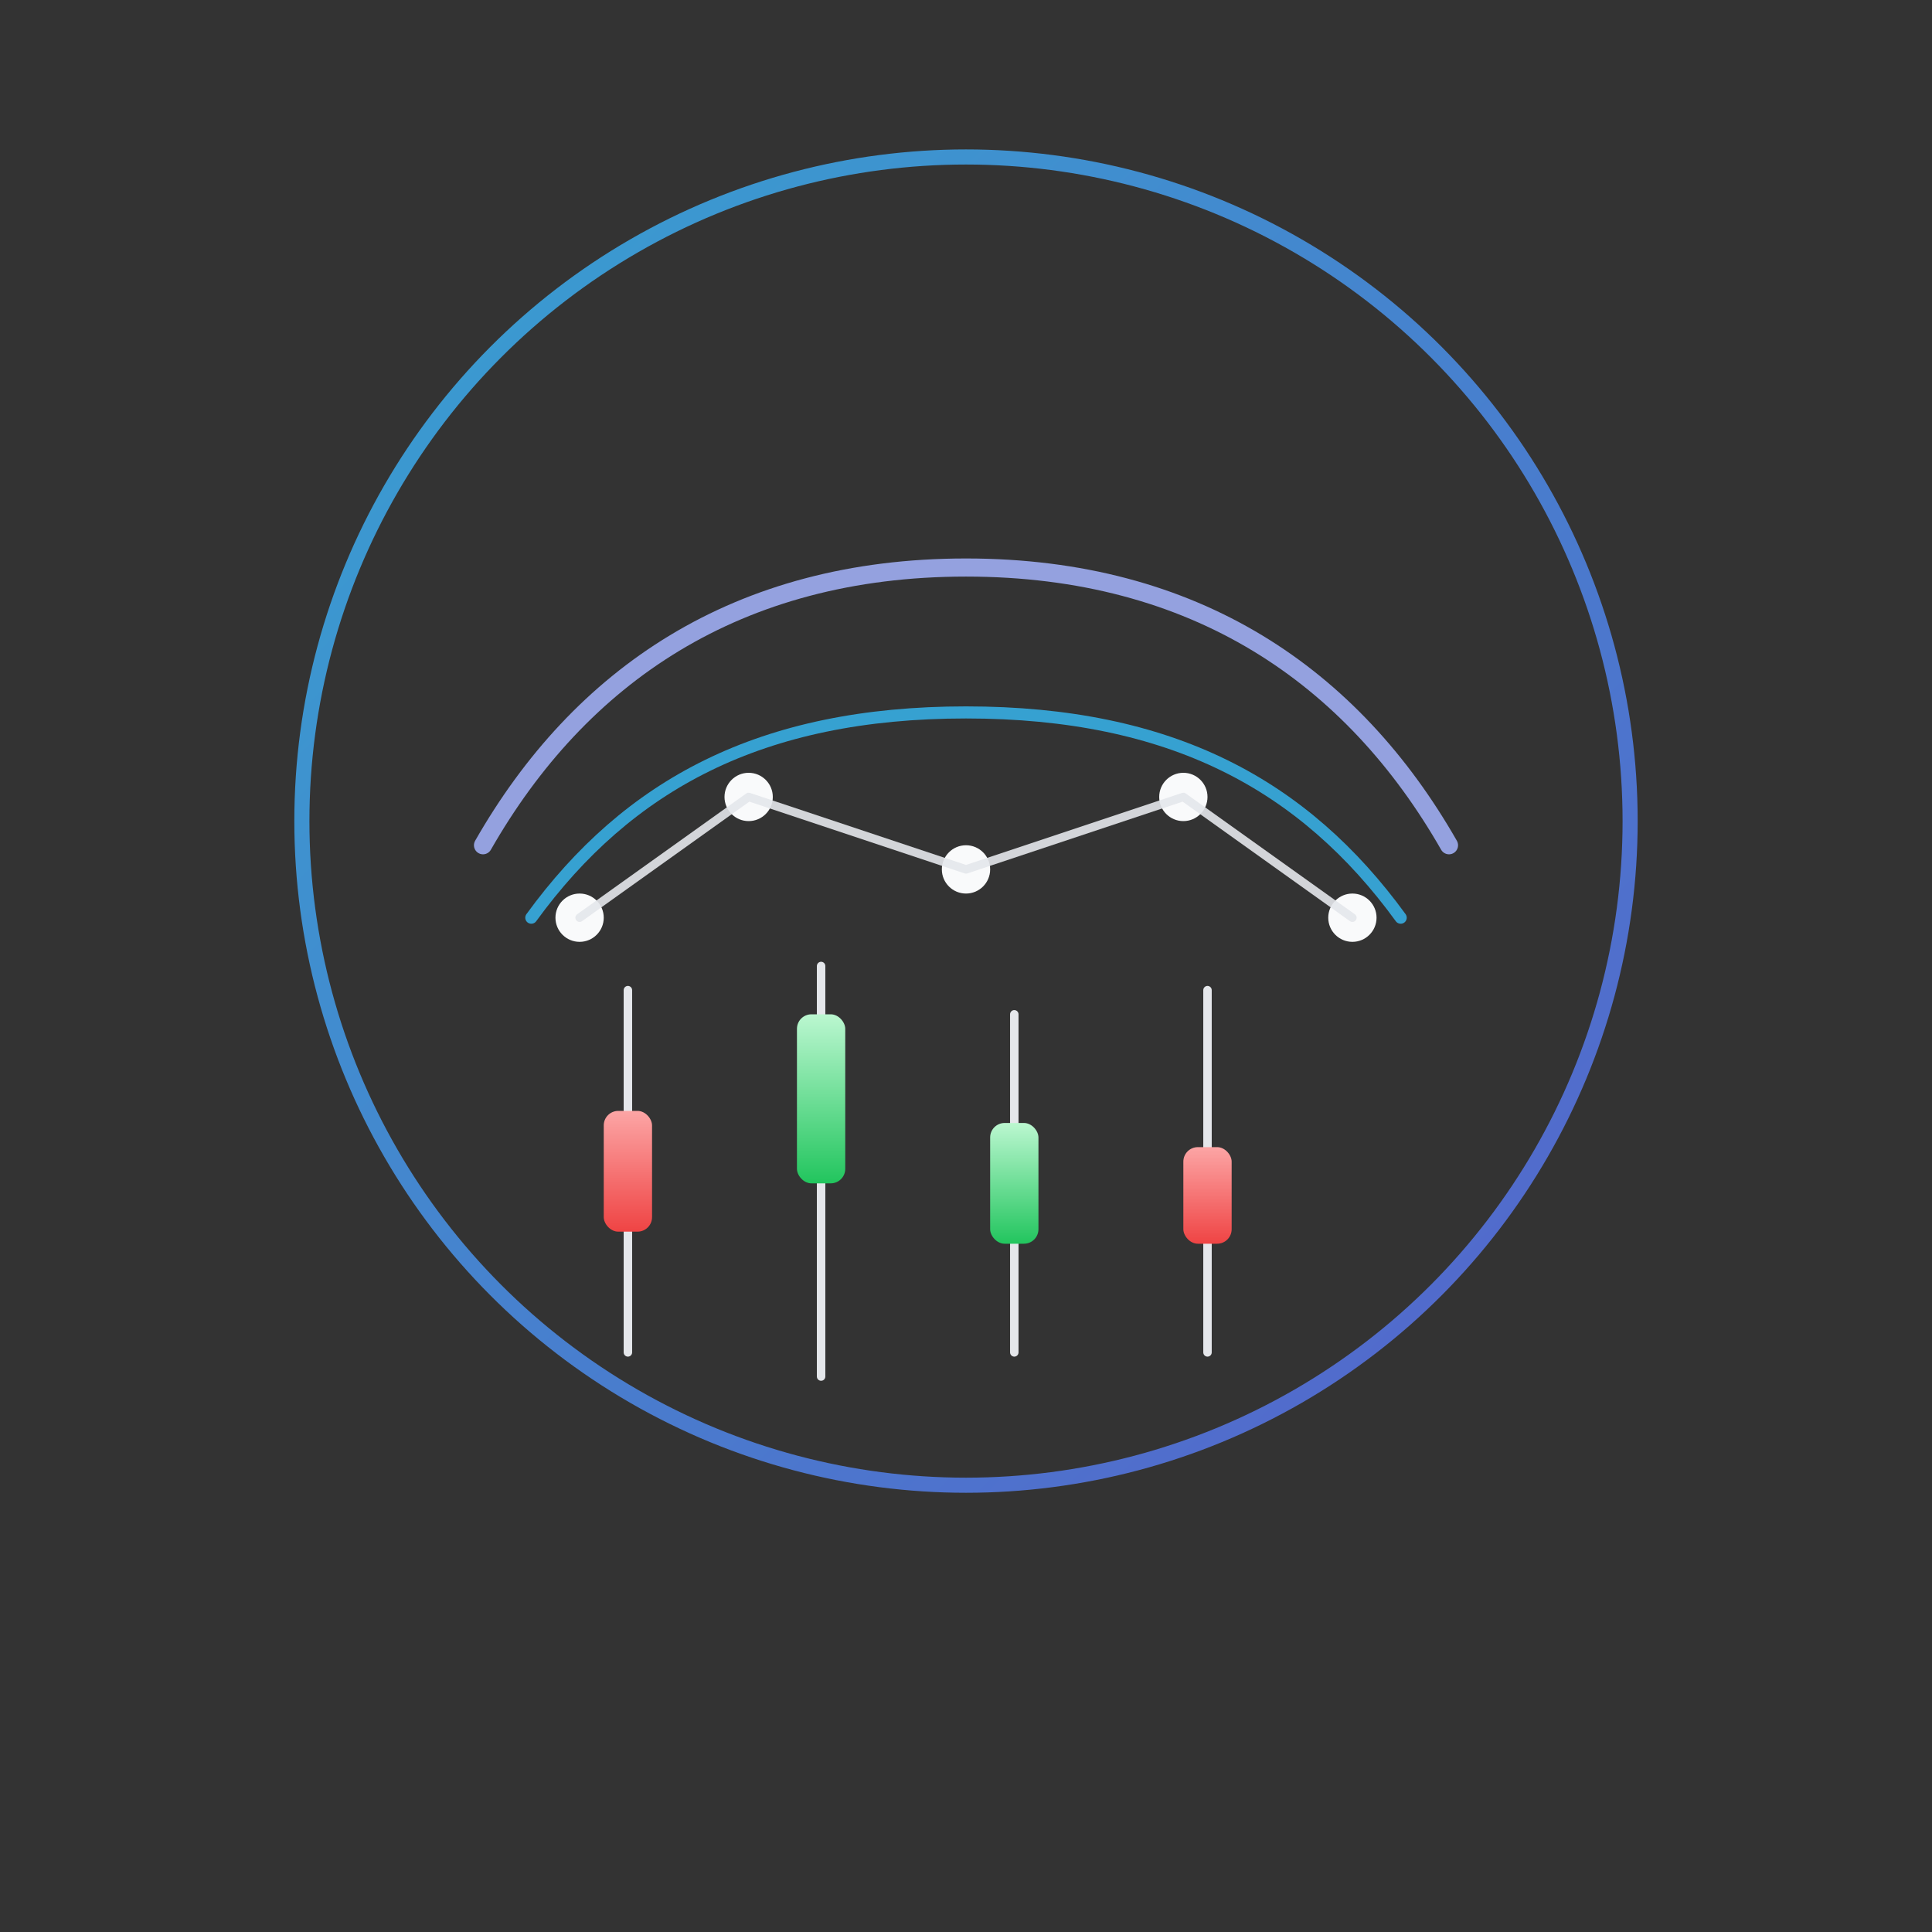 <svg width="320" height="320" viewBox="0 0 320 320" fill="none" xmlns="http://www.w3.org/2000/svg">
  <rect x="0" y="0" width="320" height="320" fill="#333333" stroke="none"/>
  <defs>
    <linearGradient id="orbStroke" x1="40" y1="40" x2="280" y2="280" gradientUnits="userSpaceOnUse">
      <stop stop-color="#38BDF8"/>
      <stop offset="1" stop-color="#6366F1"/>
    </linearGradient>
    <linearGradient id="candleUp" x1="0" y1="0" x2="0" y2="1">
      <stop stop-color="#BBF7D0"/>
      <stop offset="1" stop-color="#22C55E"/>
    </linearGradient>
    <linearGradient id="candleDown" x1="0" y1="0" x2="0" y2="1">
      <stop stop-color="#FCA5A5"/>
      <stop offset="1" stop-color="#EF4444"/>
    </linearGradient>
  </defs>

  <!-- Orb outline -->
  <circle cx="160" cy="136" r="110" stroke="url(#orbStroke)" stroke-width="2.5" fill="none" opacity="0.8"/>

  <!-- Brain-like arcs -->
  <path d="M80 140C96 112 122 94 160 94C198 94 224 112 240 140" stroke="#A5B4FC" stroke-width="3" stroke-linecap="round" opacity="0.85"/>
  <path d="M88 152C104 130 126 118 160 118C194 118 216 130 232 152" stroke="#38BDF8" stroke-width="2" stroke-linecap="round" opacity="0.8"/>

  <!-- Neuron nodes -->
  <circle cx="96" cy="152" r="4" fill="#F9FAFB"/>
  <circle cx="124" cy="132" r="4" fill="#F9FAFB"/>
  <circle cx="160" cy="144" r="4" fill="#F9FAFB"/>
  <circle cx="196" cy="132" r="4" fill="#F9FAFB"/>
  <circle cx="224" cy="152" r="4" fill="#F9FAFB"/>

  <!-- Connections -->
  <path d="M96 152L124 132L160 144L196 132L224 152" stroke="#E5E7EB" stroke-width="1.4" stroke-linecap="round" stroke-linejoin="round" opacity="0.9"/>

  <!-- Candlestick group -->
  <g transform="translate(96 160)">
    <!-- Down candle -->
    <line x1="8" y1="4" x2="8" y2="64" stroke="#E5E7EB" stroke-width="1.4" stroke-linecap="round"/>
    <rect x="4" y="24" width="8" height="20" rx="2.4" fill="url(#candleDown)"/>

    <!-- Up candle high -->
    <line x1="40" y1="0" x2="40" y2="68" stroke="#E5E7EB" stroke-width="1.4" stroke-linecap="round"/>
    <rect x="36" y="8" width="8" height="28" rx="2.4" fill="url(#candleUp)"/>

    <!-- Up candle -->
    <line x1="72" y1="8" x2="72" y2="64" stroke="#E5E7EB" stroke-width="1.4" stroke-linecap="round"/>
    <rect x="68" y="26" width="8" height="20" rx="2.4" fill="url(#candleUp)"/>

    <!-- Down candle right -->
    <line x1="104" y1="4" x2="104" y2="64" stroke="#E5E7EB" stroke-width="1.4" stroke-linecap="round"/>
    <rect x="100" y="30" width="8" height="16" rx="2.4" fill="url(#candleDown)"/>
  </g>
</svg>

